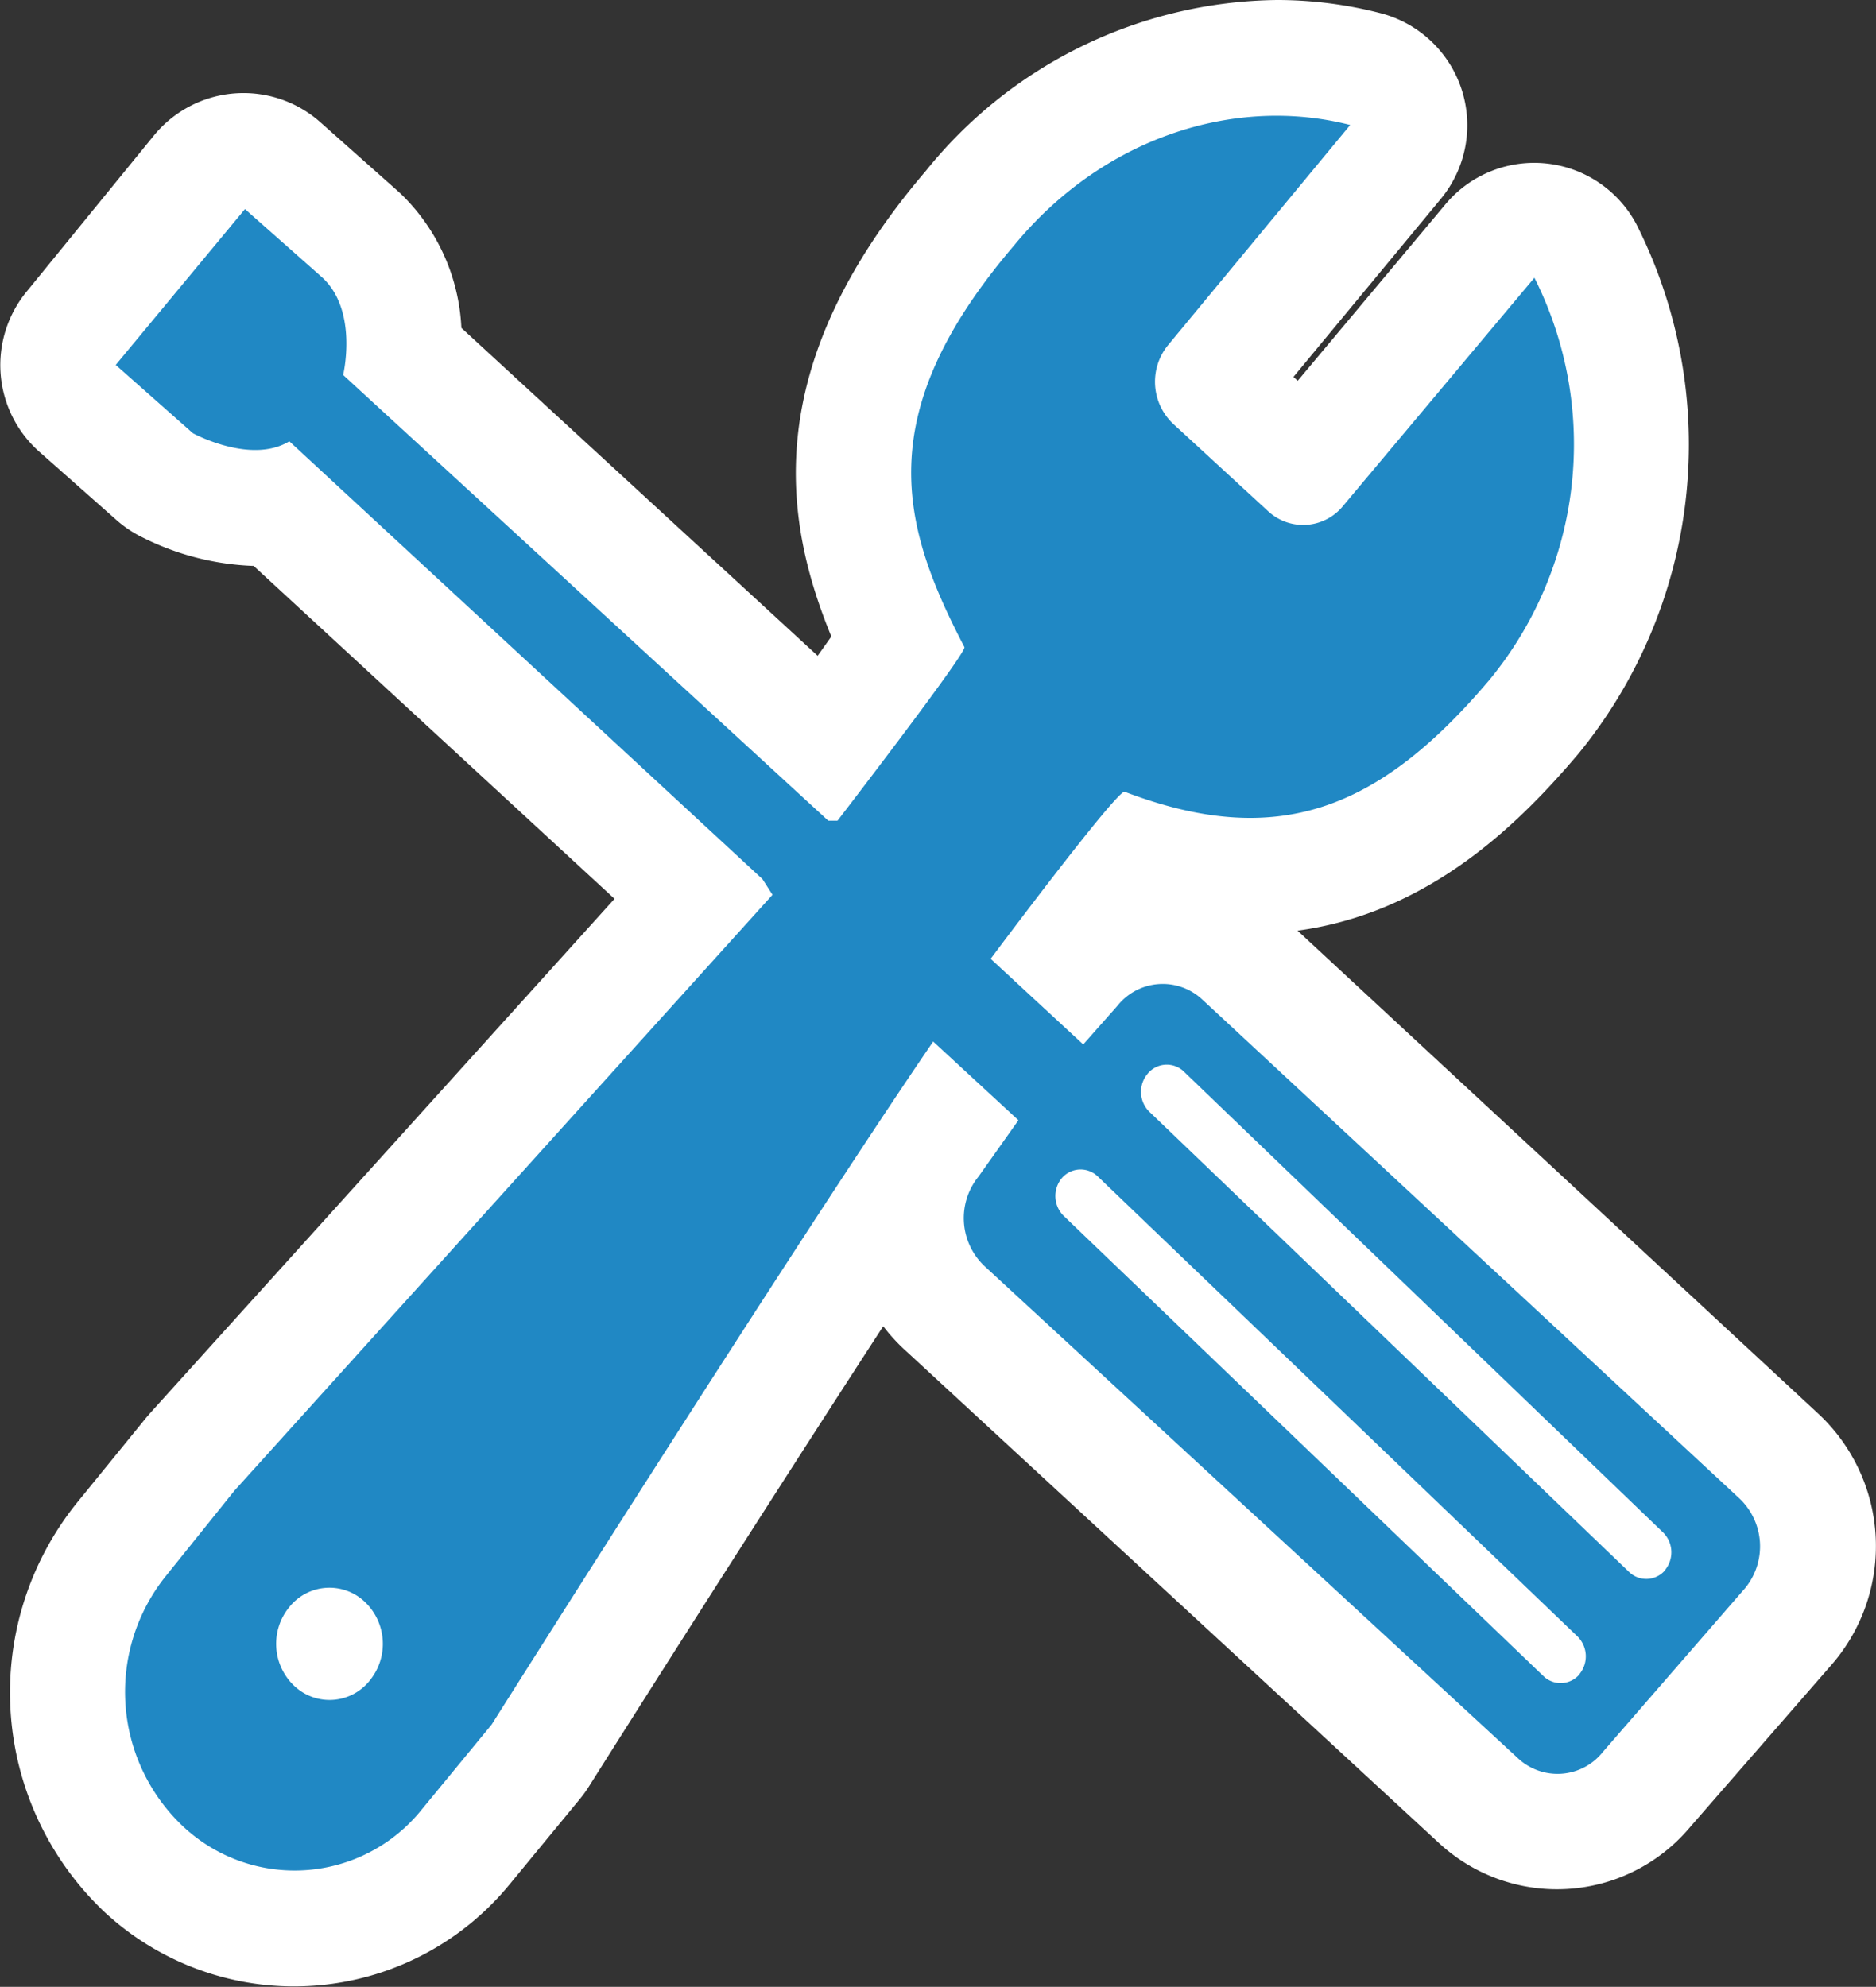 <svg xmlns="http://www.w3.org/2000/svg" viewBox="0 0 97.26 103.01"><rect x="0" y="0" width="97.26" height="103.01" fill="#333333" stroke="none"/><defs><style>.cls-1{fill:#fff;}.cls-2{fill:#2088c4;fill-rule:evenodd;}</style></defs><title>workshop</title><g id="Layer_2" data-name="Layer 2"><g id="Layer_1-2" data-name="Layer 1"><path class="cls-1" d="M94.22,73.25l-26.95-25c6.83-.92,11.5-5.55,14.57-9.18a25.32,25.32,0,0,0,3-27.44A6,6,0,0,0,75,10.52l-7.72,9.22-.22-.2,7.64-9.23A6,6,0,0,0,71.52.67,21.4,21.4,0,0,0,66.21,0,23.69,23.69,0,0,0,48,8.86C39.26,19.09,40.68,27.1,43.1,33l-.71,1-18.47-17a10.33,10.33,0,0,0-3.19-7L16.6,6.33A6,6,0,0,0,8,7L1.38,15.12a6,6,0,0,0,.69,8.33l4,3.54a6,6,0,0,0,1.08.75,13.91,13.91,0,0,0,6,1.6L31.86,46.6,7.76,73.29l-.18.21L4,77.9A15.67,15.67,0,0,0,5.46,99.17a14.45,14.45,0,0,0,21-1.52l3.62-4.4a5.8,5.8,0,0,0,.44-.61l.07-.11c1.45-2.3,8.76-13.86,15.2-23.77A9.34,9.34,0,0,0,47,70.07l27.62,25.5a9,9,0,0,0,13-.84L95,86.26l.11-.13A9.38,9.38,0,0,0,94.22,73.25Z"/><path class="cls-2" d="M90.16,77.67,62.34,51.83a3,3,0,0,0-4.41.32l-1.77,2-4.8-4.44s6.57-8.8,6.95-8.66c7.87,3,13.15,1,18.9-5.79a19.21,19.21,0,0,0,2.34-20.86L69.64,26.22a2.67,2.67,0,0,1-3.9.28L60.85,22a3,3,0,0,1-.29-4.11L70,6.48c-6-1.54-12.84.66-17.43,6.25C45.08,21.5,46.72,27.25,50,33.55c.14.27-6.58,9-6.58,9l-.48,0L17.79,19.44s.8-3.33-1.09-5.06l-4-3.54L6,18.92l4,3.54s3,1.64,5,.42l24.53,22.7.52.81-27.9,30.9L8.6,81.71a9.59,9.59,0,0,0,.91,13,8.45,8.45,0,0,0,12.36-.9l3.62-4.4S41.37,64.24,48.38,54l4.42,4.08L50.73,61a3.42,3.42,0,0,0,.32,4.65L78.69,91.15a3,3,0,0,0,4.41-.32l7.39-8.51A3.42,3.42,0,0,0,90.16,77.67Zm-71,9.47a2.66,2.66,0,0,1-3.89.28A3,3,0,0,1,15,83.32,2.66,2.66,0,0,1,18.86,83,3,3,0,0,1,19.15,87.15Zm62.75-.36a1.28,1.28,0,0,1-1.87.14L55.19,63.08a1.45,1.45,0,0,1-.14-2A1.28,1.28,0,0,1,56.92,61L81.76,84.82A1.45,1.45,0,0,1,81.89,86.79Zm4.44-5.4a1.28,1.28,0,0,1-1.87.14L59.63,57.68a1.45,1.45,0,0,1-.14-2,1.28,1.28,0,0,1,1.87-.14L86.19,79.42A1.45,1.45,0,0,1,86.33,81.39Z"/></g></g></svg>